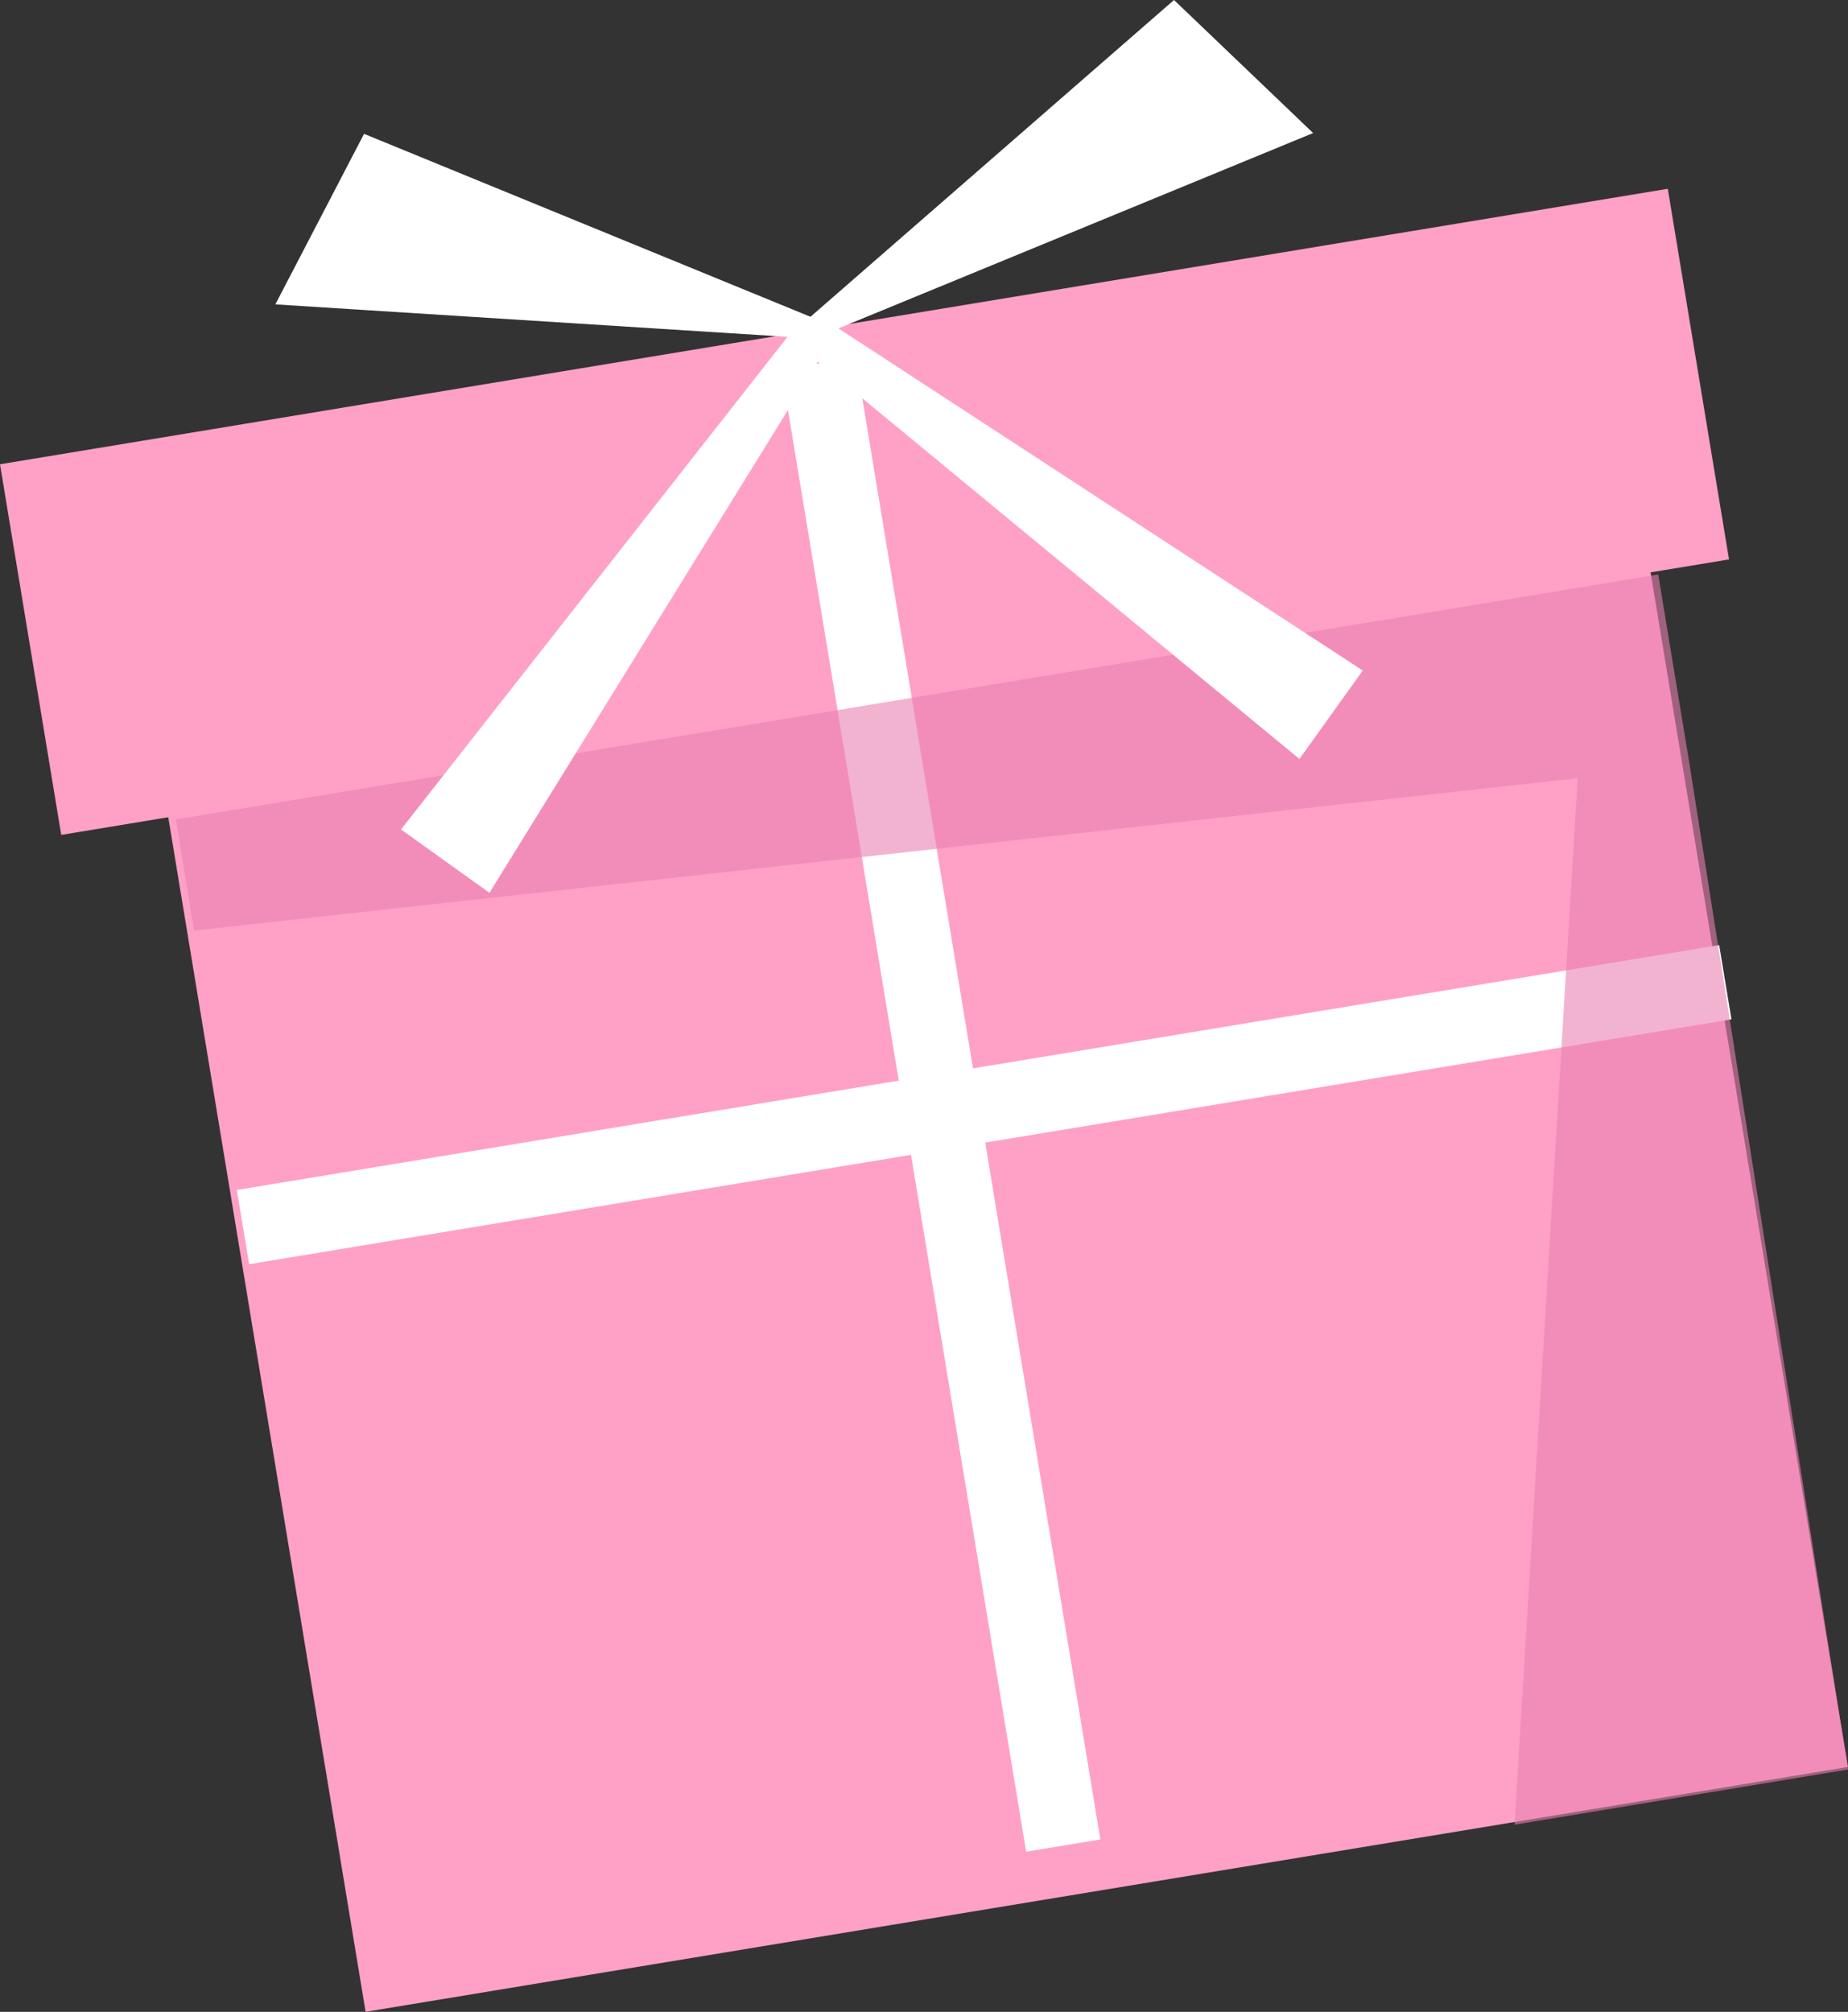 <?xml version="1.0" encoding="UTF-8"?><svg xmlns="http://www.w3.org/2000/svg" viewBox="0 0 70 76.21"><rect x="0" y="0" width="70" height="76.21" fill="#333333" stroke="none"/><defs><style>.d{fill:#fff;}.e{fill:#e981b0;opacity:.6;}.f{fill:#ffa0c7;}</style></defs><g id="a"/><g id="b"><g id="c"><g><rect class="f" x="8.83" y="15.04" width="56.91" height="56.91" transform="translate(-6.59 6.66) rotate(-9.38)"/><rect class="f" x=".73" y="12.27" width="64.03" height="14.23" transform="translate(-2.72 5.6) rotate(-9.38)"/><rect class="d" x="34.21" y="13.38" width="2.85" height="56.91" transform="translate(-6.34 6.37) rotate(-9.38)"/><rect class="d" x="35.86" y="13.38" width="2.85" height="56.91" transform="translate(2.08 85.45) rotate(-99.38)"/><polygon class="e" points="58.6 22.46 6.66 31.04 7.35 35.25 59.76 29.48 57.37 69.12 70 67.03 63.97 28.78 62.81 21.76 58.6 22.46"/><polygon class="d" points="49.74 5.04 44.47 0 30.7 12 13.79 5.07 10.43 11.53 29.83 12.76 15.19 31.42 18.54 33.82 30.98 13.7 49.22 28.75 51.62 25.4 31.76 12.44 49.74 5.04"/></g></g></g></svg>